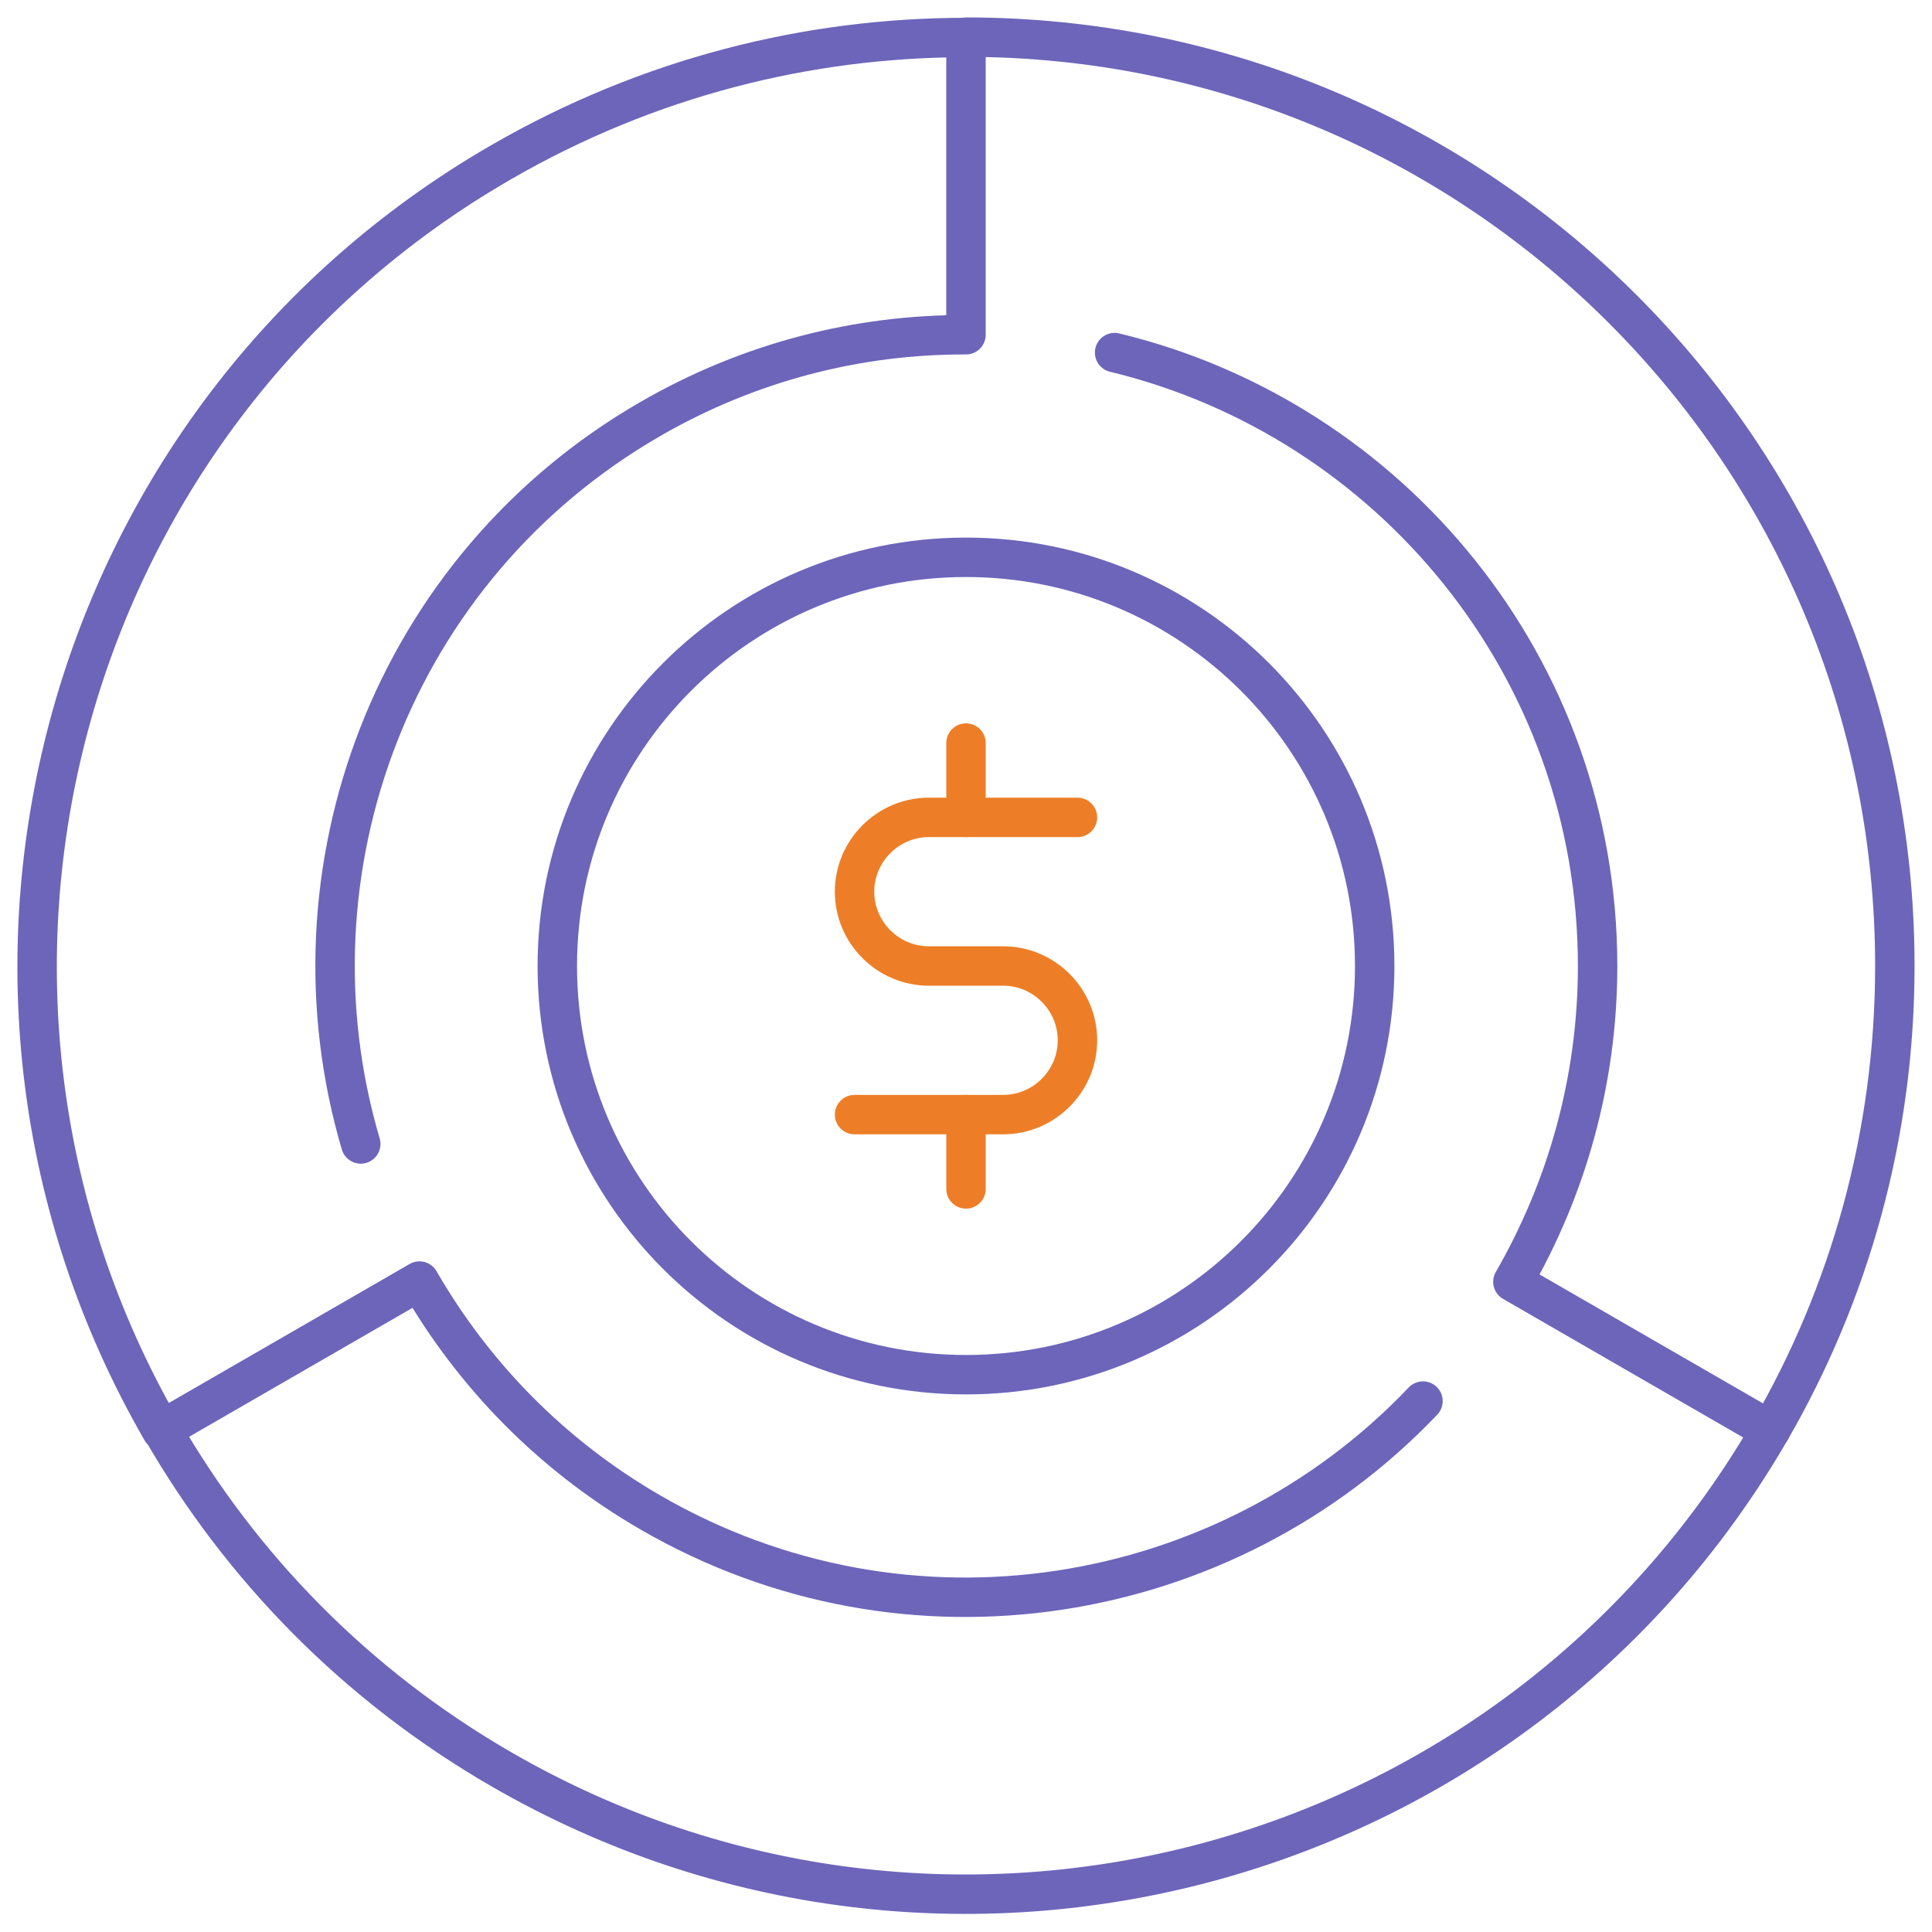 <svg xmlns="http://www.w3.org/2000/svg" fill="none" height="98" viewBox="0 0 98 98" width="98"><g stroke-linecap="round" stroke-linejoin="round" stroke-width="2"><g stroke="#6d65ba"><path d="m56.538 17.885c14.04 3.392 24.5 16.019 24.5 31.115 0 5.842-1.583 11.308-4.297 16.019l13.06 7.538c4.014-6.935 6.314-14.983 6.314-23.558 0-26.027-21.089-47.115-47.115-47.115"></path><path d="m18.299 58.027c-4.09-13.871 1.621-29.23 14.681-36.769 5.051-2.921 10.573-4.297 16.019-4.278v-15.077c-8.01 0-16.113 2.017-23.558 6.313-22.521 12.985-30.248 41.801-17.244 64.341"></path><path d="m72.18 71.069c-9.97 10.478-26.121 13.211-39.181 5.654-5.051-2.921-8.99-7.011-11.722-11.741l-13.06 7.538c3.995 6.935 9.8 12.947 17.244 17.244 22.54 13.004 51.337 5.296 64.36-17.244"></path></g><path d="m54.654 41.462h-7.538c-2.073 0-3.769 1.696-3.769 3.769 0 2.073 1.696 3.769 3.769 3.769h3.769c2.073 0 3.769 1.696 3.769 3.769s-1.696 3.769-3.769 3.769h-7.538" stroke="#ed7e27"></path><path d="m49 37.692v3.769" stroke="#ed7e27"></path><path d="m49 56.539v3.769" stroke="#ed7e27"></path><path d="m49 69.731c11.449 0 20.731-9.281 20.731-20.731s-9.281-20.731-20.731-20.731-20.731 9.281-20.731 20.731 9.281 20.731 20.731 20.731z" stroke="#6d65ba"></path></g></svg>